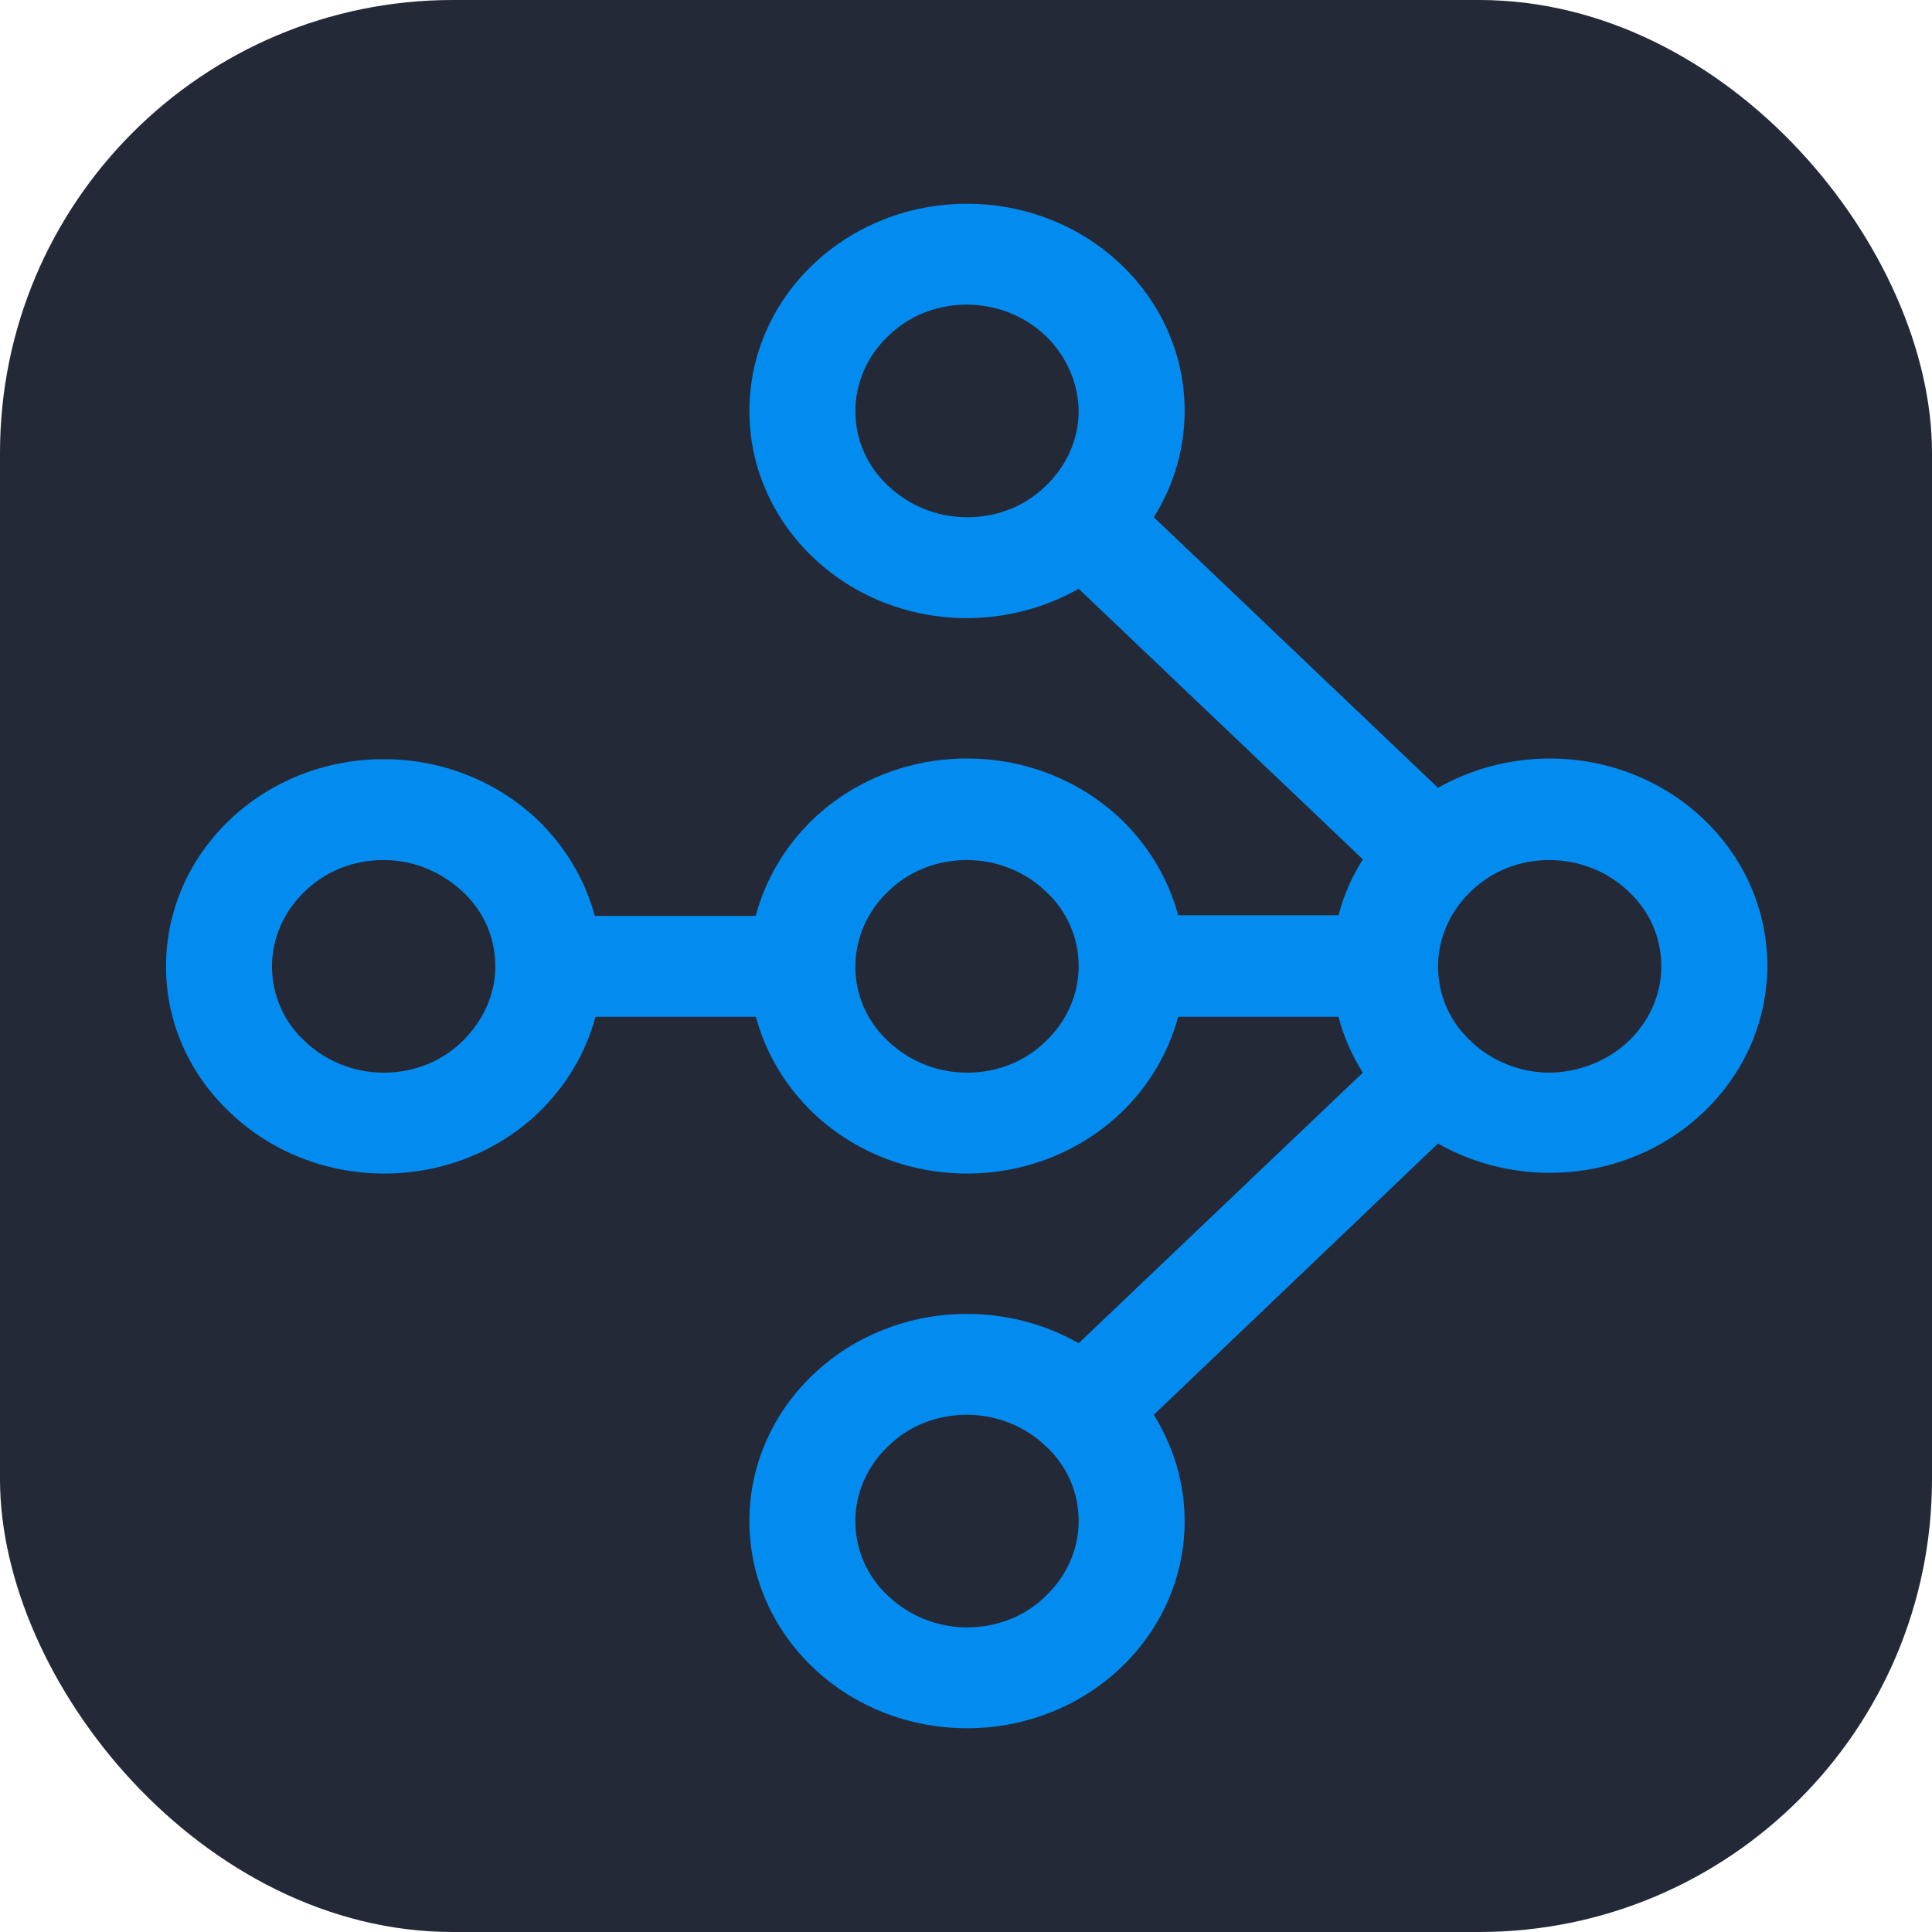 
            <svg width="48" height="48" viewBox="0 0 256 256" fill="none" xmlns="http://www.w3.org/2000/svg" xmlns:xlink="http://www.w3.org/1999/xlink" version="1.1">
        
		<g transform="translate(0, 0)">
            
			<svg width="256" height="256" viewBox="0 0 256 256" fill="none" id="ray" xmlns="http://www.w3.org/2000/svg" xmlns:xlink="http://www.w3.org/1999/xlink">
<style>
#ray {
    rect {fill: #242938}
    
    @media (prefers-color-scheme: light) {
        rect {fill: #F4F2ED}
    }
}  
</style>
<rect width="256" height="256" fill="#242938" rx="60"/>
<path d="M100.155 121.276C101.452 116.465 104.071 112.071 107.742 108.543C110.417 105.99 113.596 103.966 117.095 102.586C120.595 101.207 124.347 100.5 128.134 100.506C136.102 100.506 143.307 103.577 148.528 108.543C152.199 112.07 154.817 116.465 156.114 121.276H177.357C178.036 118.665 179.123 116.168 180.583 113.867L142.93 78.019C138.452 80.551 133.343 81.893 128.134 81.905C124.347 81.911 120.595 81.204 117.095 79.824C113.596 78.445 110.417 76.421 107.742 73.868C105.06 71.321 102.934 68.294 101.485 64.962C100.036 61.63 99.294 58.059 99.3 54.452C99.3 46.867 102.526 40.003 107.742 35.037C110.417 32.484 113.596 30.46 117.095 29.081C120.595 27.701 124.347 26.994 128.134 27C136.102 27 143.307 30.072 148.528 35.037C151.209 37.584 153.335 40.611 154.784 43.943C156.233 47.275 156.975 50.846 156.969 54.452C156.97 59.413 155.56 64.281 152.888 68.539L190.541 104.387C195.02 101.855 200.132 100.515 205.342 100.506C213.309 100.506 220.514 103.577 225.729 108.543C228.411 111.09 230.536 114.115 231.985 117.446C233.434 120.778 234.177 124.348 234.172 127.953C234.177 131.559 233.435 135.132 231.986 138.463C230.537 141.795 228.411 144.822 225.729 147.369C223.054 149.922 219.876 151.946 216.376 153.325C212.876 154.704 209.125 155.412 205.337 155.406C200.128 155.407 195.018 154.067 190.545 151.524L152.888 187.465C155.449 191.617 156.969 196.401 156.969 201.548C156.975 205.154 156.233 208.726 154.784 212.057C153.335 215.389 151.209 218.416 148.528 220.963C145.852 223.516 142.674 225.54 139.174 226.919C135.674 228.299 131.922 229.006 128.134 229C124.347 229.006 120.595 228.299 117.095 226.919C113.596 225.54 110.417 223.516 107.742 220.963C105.06 218.416 102.934 215.389 101.485 212.057C100.036 208.726 99.294 205.154 99.3 201.548C99.3 193.962 102.526 187.102 107.742 182.137C110.417 179.584 113.596 177.559 117.095 176.18C120.595 174.801 124.347 174.095 128.134 174.1C133.344 174.098 138.457 175.438 142.93 177.981L180.583 142.133C179.123 139.834 178.036 137.338 177.357 134.729H156.114C154.817 139.539 152.199 143.934 148.528 147.461C145.852 150.015 142.674 152.039 139.174 153.418C135.674 154.798 131.922 155.504 128.134 155.499C124.347 155.504 120.595 154.798 117.095 153.418C113.596 152.039 110.417 150.015 107.742 147.461C104.071 143.934 101.452 139.539 100.155 134.729H78.907C77.609 139.539 74.991 143.934 71.32 147.461C68.645 150.015 65.467 152.039 61.967 153.418C58.467 154.798 54.715 155.504 50.928 155.499C47.14 155.504 43.388 154.798 39.889 153.418C36.389 152.039 33.21 150.015 30.535 147.461C27.823 144.932 25.67 141.91 24.204 138.577C22.739 135.242 21.989 131.661 22 128.047C22 120.461 25.226 113.596 30.442 108.631C33.117 106.078 36.296 104.054 39.796 102.675C43.295 101.296 47.047 100.588 50.835 100.594C58.802 100.594 66.007 103.666 71.228 108.631C74.898 112.16 77.516 116.554 78.814 121.364H100.155V121.276ZM117.704 211.484C120.357 214.01 124.058 215.635 128.134 215.635C132.212 215.635 135.906 214.099 138.565 211.484C141.22 208.956 142.93 205.434 142.93 201.548C142.93 197.666 141.318 194.148 138.565 191.617C135.804 188.971 132.053 187.477 128.134 187.465C124.053 187.465 120.357 189.001 117.699 191.617C116.322 192.919 115.228 194.467 114.48 196.171C113.732 197.876 113.344 199.704 113.338 201.552C113.338 205.434 114.951 208.951 117.699 211.484H117.704ZM215.773 137.978C218.427 135.45 220.133 131.928 220.133 128.047C220.133 124.16 218.52 120.643 215.773 118.111C214.405 116.8 212.779 115.759 210.989 115.047C209.198 114.334 207.277 113.965 205.337 113.959C201.26 113.959 197.565 115.496 194.906 118.111C193.529 119.413 192.435 120.961 191.687 122.665C190.939 124.37 190.55 126.199 190.545 128.047C190.545 131.928 192.158 135.446 194.906 137.978C197.56 140.504 201.26 142.133 205.342 142.133C209.251 142.078 212.988 140.589 215.773 137.978ZM138.565 44.517C135.804 41.871 132.053 40.378 128.134 40.365C124.053 40.365 120.357 41.901 117.699 44.517C116.322 45.819 115.228 47.367 114.48 49.072C113.732 50.776 113.344 52.605 113.338 54.452C113.338 58.334 114.951 61.852 117.699 64.384C120.357 66.91 124.053 68.539 128.134 68.539C132.212 68.539 135.906 67.004 138.565 64.384C141.22 61.857 142.93 58.334 142.93 54.452C142.874 50.729 141.311 47.17 138.565 44.517ZM40.399 118.111C39.022 119.413 37.928 120.961 37.18 122.665C36.432 124.37 36.044 126.199 36.039 128.047C36.039 131.928 37.652 135.446 40.399 137.978C43.058 140.504 46.753 142.133 50.835 142.133C54.911 142.133 58.607 140.597 61.266 137.978C63.92 135.357 65.631 131.928 65.631 128.047C65.631 124.16 64.018 120.643 61.266 118.111C58.514 115.584 54.911 113.959 50.835 113.959C46.753 113.959 43.058 115.496 40.399 118.111ZM117.699 118.111C116.322 119.413 115.228 120.961 114.48 122.665C113.732 124.37 113.344 126.199 113.338 128.047C113.338 131.928 114.951 135.446 117.699 137.978C120.357 140.504 124.053 142.133 128.134 142.133C132.212 142.133 135.906 140.597 138.565 137.978C141.22 135.45 142.93 131.928 142.93 128.047C142.93 124.16 141.318 120.643 138.565 118.111C135.804 115.465 132.053 113.972 128.134 113.959C124.053 113.959 120.357 115.496 117.699 118.111Z" fill="#028CF0"/>
</svg>

		</g>
		</svg>